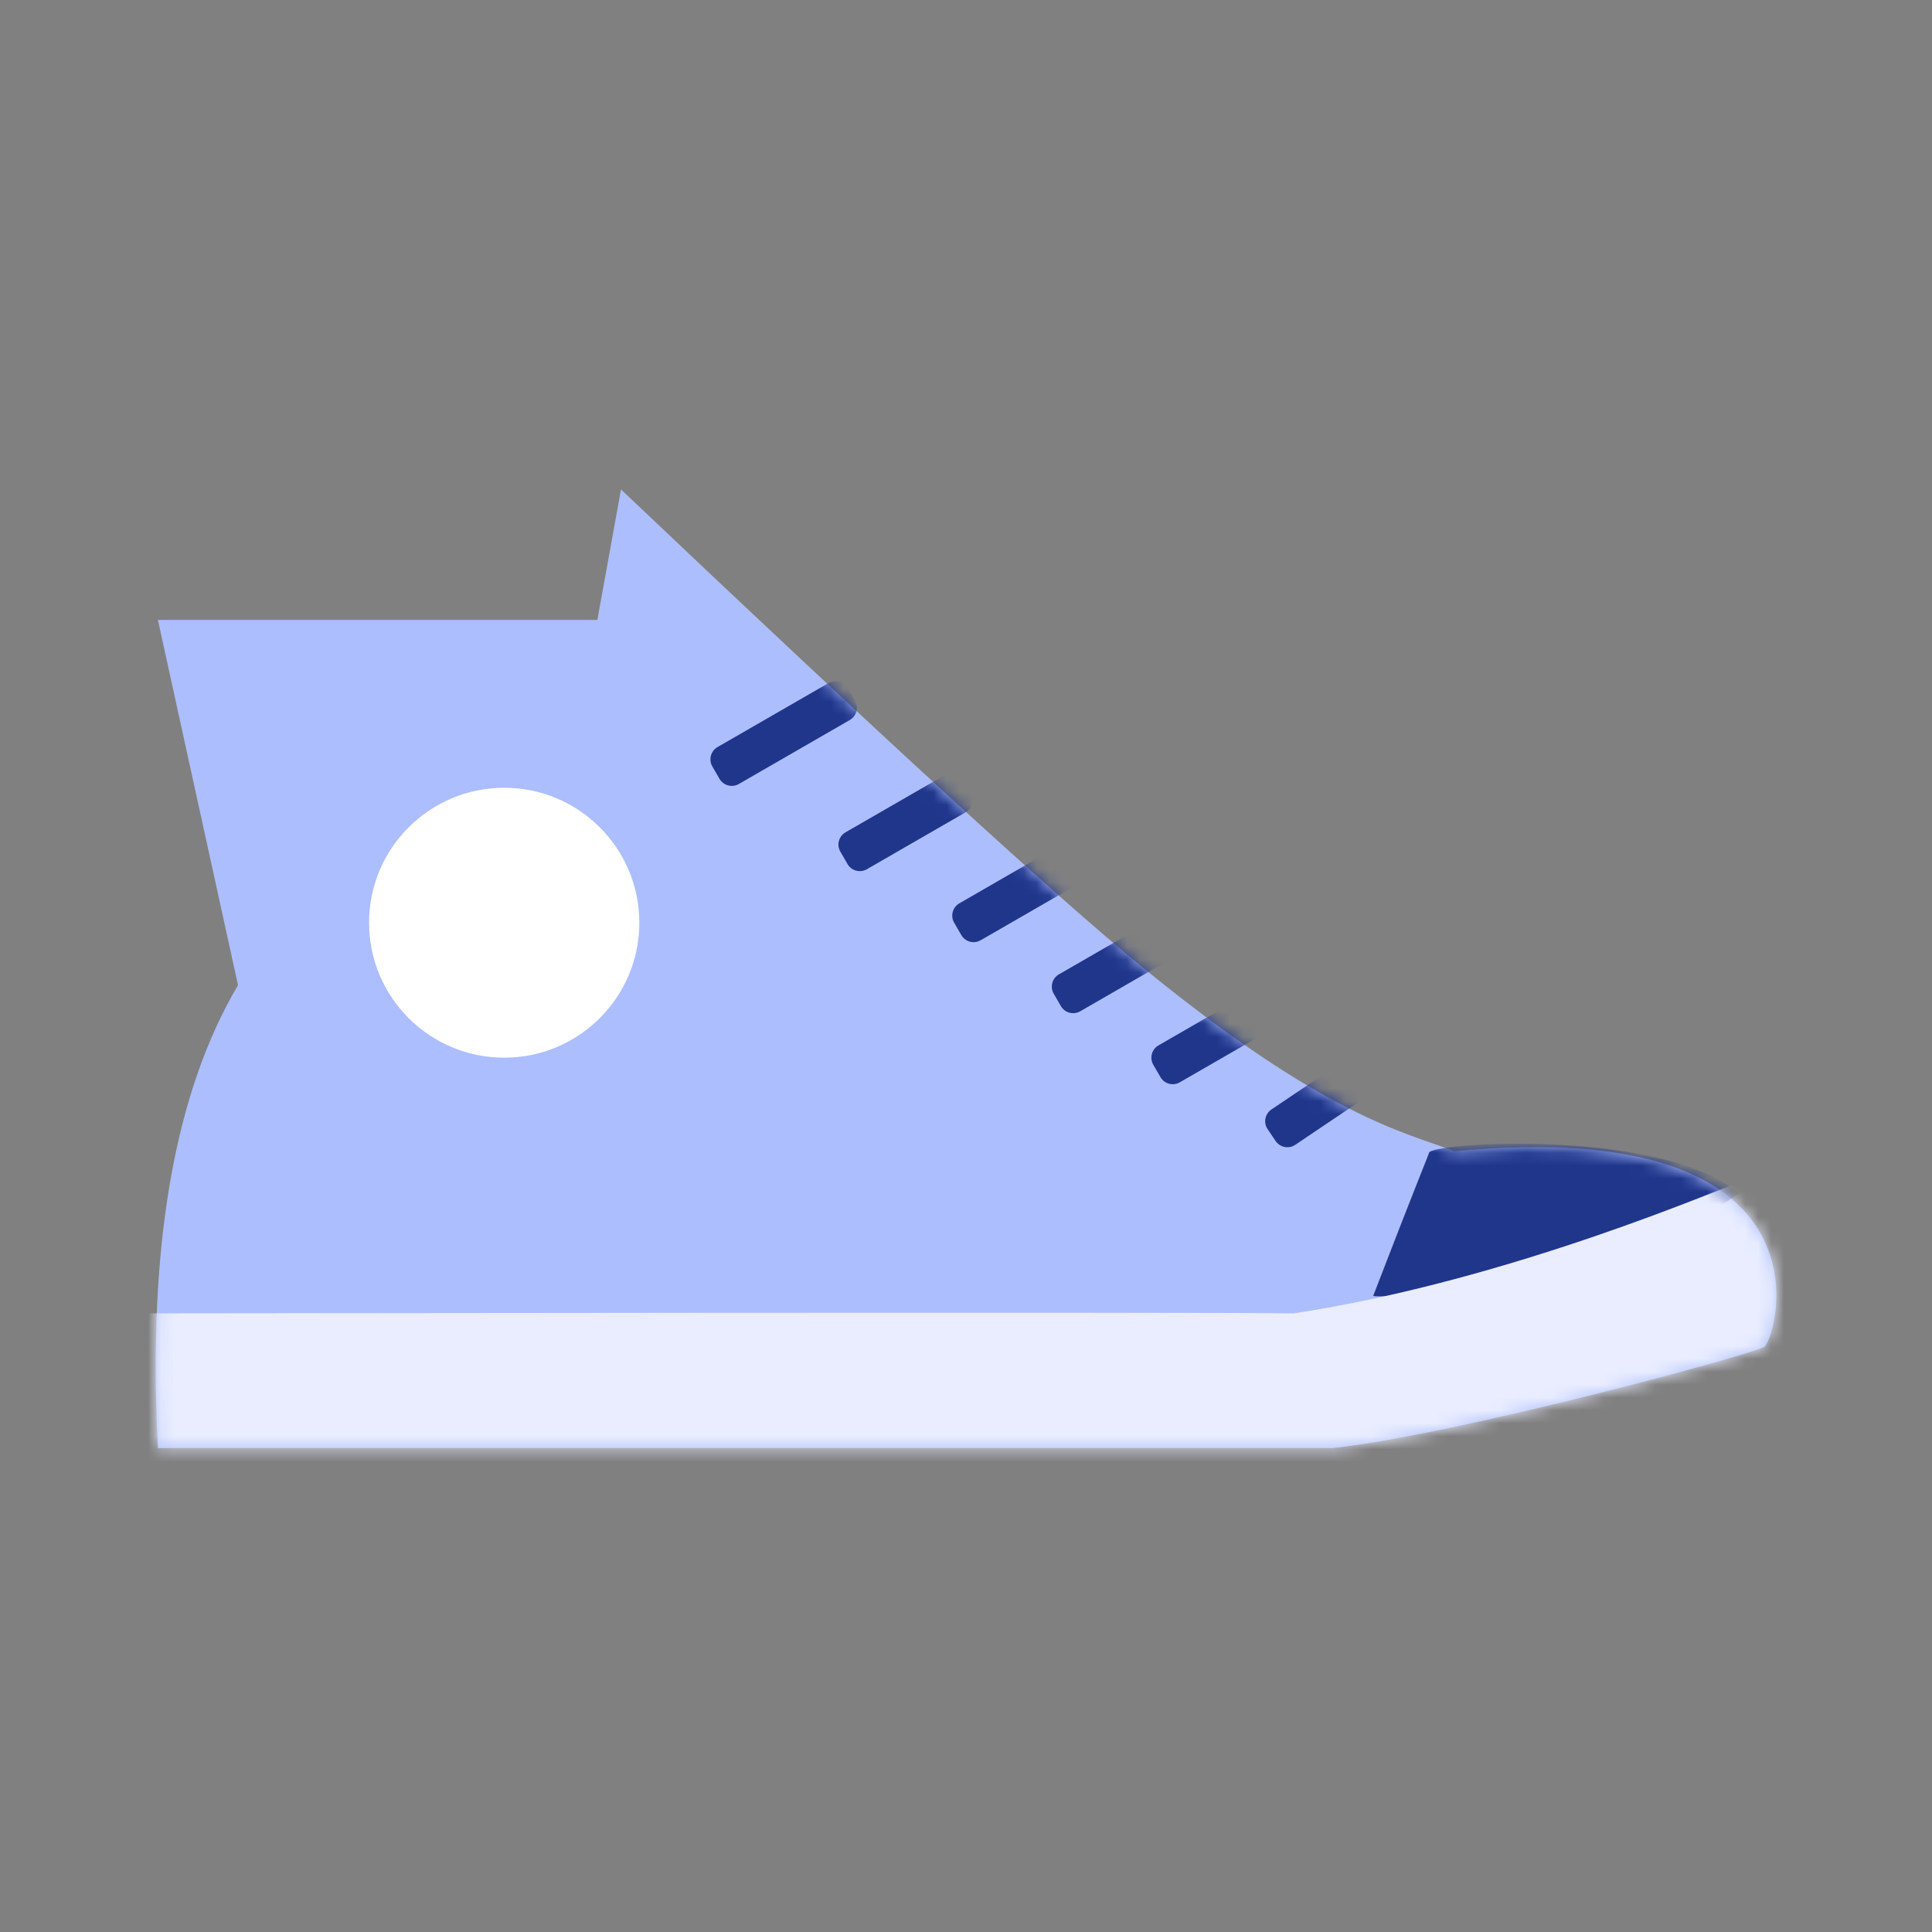 <?xml version="1.0" encoding="UTF-8"?>
<svg width="150px" height="150px" viewBox="0 0 150 150" version="1.1" xmlns="http://www.w3.org/2000/svg" xmlns:xlink="http://www.w3.org/1999/xlink">
    <rect x="0" y="0" width="150" height="150" fill="#808080" stroke="none"/>
    <!-- Generator: Sketch 54.1 (76490) - https://sketchapp.com -->
    <title>icon/icon_jeunes</title>
    <desc>Created with Sketch.</desc>
    <defs>
        <path d="M0.26,10.133 L6.479,38.488 C1.525,46.868 -0.548,58.849 0.26,74.431 C4.281,74.431 81.886,74.431 91.428,74.431 C100.842,73.421 123.436,67.349 124.992,66.565 C126.091,65.535 130.736,48.554 100.923,51.382 C96.885,49.844 90.92,48.678 76.842,37.215 C70.185,31.795 56.642,19.39 36.214,0 L34.379,10.133 L0.26,10.133 Z" id="path-1"></path>
    </defs>
    <g id="icon/icon_jeunes" stroke="none" stroke-width="1" fill="none" fill-rule="evenodd">
        <g id="Group-9" transform="translate(12, 38)">
            <mask id="mask-2" fill="white">
                <use xlink:href="#path-1"></use>
            </mask>
            <use id="Mask" fill="#ADBEFF" xlink:href="#path-1"></use>
            <path d="M62.483,32.135 L70.141,27.719 C70.667,27.416 71.339,27.596 71.643,28.121 L72.198,29.082 C72.503,29.608 72.323,30.281 71.797,30.585 C71.796,30.585 71.796,30.585 71.796,30.586 L64.138,35.001 C63.612,35.305 62.94,35.125 62.636,34.599 L62.08,33.638 C61.776,33.112 61.956,32.439 62.482,32.135 C62.482,32.135 62.483,32.135 62.483,32.135 Z" id="Path-9-Copy" fill="#1F368B" mask="url(#mask-2)"></path>
            <path d="M53.648,26.62 L61.306,22.204 C61.832,21.901 62.504,22.081 62.808,22.607 L63.364,23.567 C63.668,24.093 63.488,24.766 62.962,25.07 C62.962,25.071 62.961,25.071 62.961,25.071 L55.303,29.487 C54.777,29.79 54.105,29.61 53.801,29.084 L53.245,28.123 C52.941,27.597 53.121,26.925 53.647,26.621 C53.648,26.62 53.648,26.62 53.648,26.62 Z" id="Path-9-Copy-3" fill="#1F368B" mask="url(#mask-2)"></path>
            <path d="M43.709,20.002 L52.324,15.035 C52.85,14.732 53.522,14.912 53.825,15.437 L54.381,16.398 C54.685,16.924 54.505,17.597 53.979,17.901 C53.979,17.901 53.978,17.902 53.978,17.902 L45.364,22.869 C44.838,23.172 44.166,22.992 43.862,22.467 L43.306,21.506 C43.002,20.98 43.182,20.307 43.708,20.003 C43.709,20.003 43.709,20.002 43.709,20.002 Z" id="Path-9-Copy-4" fill="#1F368B" mask="url(#mask-2)"></path>
            <path d="M86.714,48.139 L94.044,43.2 C94.548,42.861 95.231,42.994 95.571,43.497 L96.192,44.417 C96.532,44.921 96.399,45.604 95.896,45.944 C95.896,45.945 95.895,45.945 95.895,45.945 L88.564,50.883 C88.061,51.223 87.378,51.09 87.038,50.587 L86.417,49.667 C86.077,49.163 86.209,48.48 86.712,48.14 C86.713,48.139 86.713,48.139 86.714,48.139 Z" id="Path-9" fill="#1F368B" mask="url(#mask-2)"></path>
            <path d="M70.214,37.649 L77.872,33.234 C78.398,32.93 79.07,33.11 79.373,33.636 L79.929,34.597 C80.233,35.123 80.053,35.796 79.527,36.1 C79.527,36.1 79.526,36.1 79.526,36.1 L71.868,40.516 C71.342,40.819 70.67,40.639 70.366,40.114 L69.811,39.153 C69.507,38.627 69.687,37.954 70.213,37.65 C70.213,37.65 70.213,37.65 70.214,37.649 Z" id="Path-9" fill="#1F368B" mask="url(#mask-2)"></path>
            <path d="M77.944,43.164 L85.602,38.748 C86.128,38.445 86.8,38.625 87.104,39.151 L87.659,40.112 C87.963,40.638 87.783,41.31 87.258,41.614 C87.257,41.615 87.257,41.615 87.256,41.615 L79.598,46.031 C79.073,46.334 78.4,46.154 78.097,45.628 L77.541,44.668 C77.237,44.142 77.417,43.469 77.943,43.165 C77.943,43.164 77.944,43.164 77.944,43.164 Z" id="Path-9" fill="#1F368B" mask="url(#mask-2)"></path>
            <path d="M123.02,54.653 C116.906,49.553 99.079,50.708 98.951,51.497 C98.951,51.57 97.913,54.044 94.617,62.606 C94.54,62.807 104.966,62.364 109.818,60.959 C115.326,59.363 120.948,56.099 123.02,54.653 Z" id="Path-4" fill="#1F368B" mask="url(#mask-2)"></path>
            <path d="M-3.753,76.677 C3.297,77.575 25.856,82.49 73.141,82.779 C84.388,82.848 102.189,77.81 126.543,67.665 C128.452,59.294 127.09,54.754 122.456,54.044 C122.131,53.994 105.46,61.389 88.438,63.971 C81.267,63.852 2.761,63.971 -2.394,63.971 C-5.919,63.305 -6.595,76.677 -3.753,76.677 Z" id="Path-4" fill="#E9EDFF" mask="url(#mask-2)"></path>
            <ellipse id="Oval" fill="#FFFFFF" mask="url(#mask-2)" cx="27.146" cy="33.64" rx="10.491" ry="10.478"></ellipse>
        </g>
    </g>
</svg>